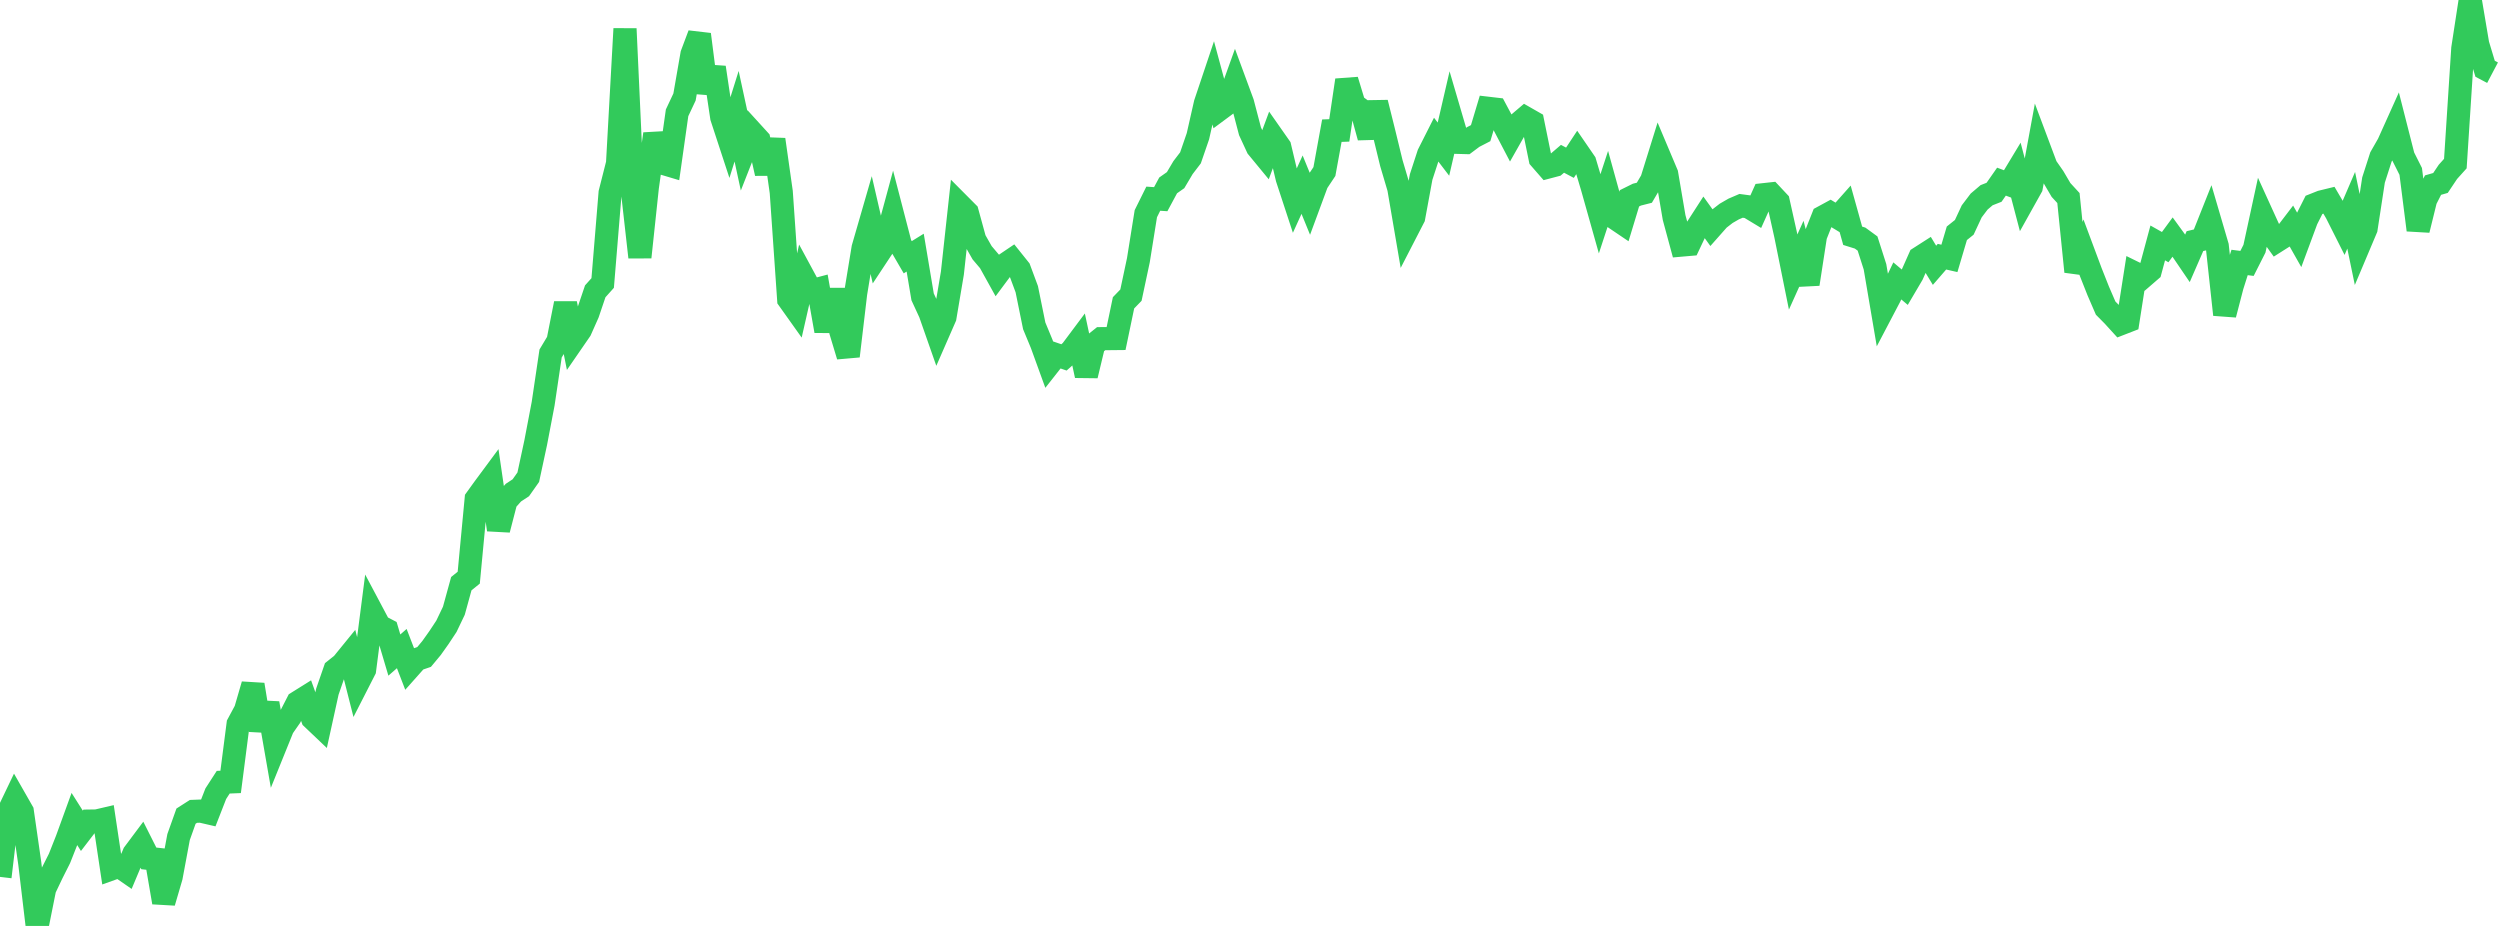 <?xml version="1.0" standalone="no"?>
<!DOCTYPE svg PUBLIC "-//W3C//DTD SVG 1.1//EN" "http://www.w3.org/Graphics/SVG/1.1/DTD/svg11.dtd">

<svg width="135" height="50" viewBox="0 0 135 50" preserveAspectRatio="none" 
  xmlns="http://www.w3.org/2000/svg"
  xmlns:xlink="http://www.w3.org/1999/xlink">


<polyline points="0.0, 47.352 0.402, 43.96 0.804, 43.121 1.205, 43.823 1.607, 46.616 2.009, 50.0 2.411, 47.993 2.812, 47.151 3.214, 46.352 3.616, 45.334 4.018, 44.227 4.42, 44.862 4.821, 44.339 5.223, 44.333 5.625, 44.239 6.027, 46.917 6.429, 46.773 6.83, 47.05 7.232, 46.092 7.634, 45.554 8.036, 46.353 8.438, 46.397 8.839, 48.73 9.241, 47.356 9.643, 45.201 10.045, 44.072 10.446, 43.815 10.848, 43.799 11.25, 43.892 11.652, 42.861 12.054, 42.239 12.455, 42.223 12.857, 39.102 13.259, 38.354 13.661, 36.972 14.062, 39.425 14.464, 37.976 14.866, 40.281 15.268, 39.287 15.67, 38.71 16.071, 37.929 16.473, 37.678 16.875, 38.793 17.277, 39.175 17.679, 37.346 18.08, 36.186 18.482, 35.865 18.884, 35.371 19.286, 36.956 19.688, 36.169 20.089, 33.053 20.491, 33.81 20.893, 34.019 21.295, 35.374 21.696, 35.023 22.098, 36.066 22.5, 35.614 22.902, 35.476 23.304, 34.992 23.705, 34.428 24.107, 33.819 24.509, 32.979 24.911, 31.518 25.312, 31.194 25.714, 26.945 26.116, 26.387 26.518, 25.844 26.92, 28.604 27.321, 27.054 27.723, 26.603 28.125, 26.339 28.527, 25.768 28.929, 23.898 29.33, 21.799 29.732, 19.089 30.134, 18.418 30.536, 16.385 30.938, 18.405 31.339, 17.823 31.741, 16.919 32.143, 15.731 32.545, 15.282 32.946, 10.41 33.348, 8.824 33.75, 1.553 34.152, 10.32 34.554, 13.888 34.955, 10.122 35.357, 7.231 35.759, 8.805 36.161, 8.925 36.562, 6.092 36.964, 5.238 37.366, 2.929 37.768, 1.859 38.17, 5.006 38.571, 3.643 38.973, 6.335 39.375, 7.561 39.777, 6.277 40.179, 8.136 40.58, 7.115 40.982, 7.556 41.384, 9.363 41.786, 7.536 42.188, 10.37 42.589, 16.166 42.991, 16.731 43.393, 14.965 43.795, 15.709 44.196, 15.603 44.598, 17.874 45.0, 15.651 45.402, 17.895 45.804, 19.229 46.205, 15.842 46.607, 13.392 47.009, 12.001 47.411, 13.745 47.812, 13.138 48.214, 11.653 48.616, 13.2 49.018, 13.891 49.42, 13.642 49.821, 16.03 50.223, 16.901 50.625, 18.048 51.027, 17.129 51.429, 14.746 51.83, 11.073 52.232, 11.477 52.634, 12.944 53.036, 13.65 53.438, 14.124 53.839, 14.847 54.241, 14.307 54.643, 14.036 55.045, 14.538 55.446, 15.617 55.848, 17.596 56.25, 18.566 56.652, 19.673 57.054, 19.162 57.455, 19.3 57.857, 18.942 58.259, 18.404 58.661, 20.281 59.062, 18.61 59.464, 18.288 59.866, 18.285 60.268, 18.281 60.67, 16.352 61.071, 15.938 61.473, 14.048 61.875, 11.539 62.277, 10.729 62.679, 10.756 63.08, 10.011 63.482, 9.728 63.884, 9.05 64.286, 8.524 64.688, 7.356 65.089, 5.586 65.491, 4.387 65.893, 5.878 66.295, 5.58 66.696, 4.464 67.098, 5.554 67.5, 7.088 67.902, 7.957 68.304, 8.445 68.705, 7.363 69.107, 7.937 69.509, 9.629 69.911, 10.854 70.312, 9.972 70.714, 10.955 71.116, 9.867 71.518, 9.263 71.92, 7.057 72.321, 7.042 72.723, 4.33 73.125, 5.655 73.527, 5.948 73.929, 7.416 74.33, 5.543 74.732, 7.158 75.134, 8.809 75.536, 10.169 75.938, 12.519 76.339, 11.741 76.741, 9.559 77.143, 8.325 77.545, 7.529 77.946, 8.054 78.348, 6.316 78.75, 7.687 79.152, 7.698 79.554, 7.397 79.955, 7.19 80.357, 5.848 80.759, 5.895 81.161, 6.649 81.562, 7.416 81.964, 6.706 82.366, 6.364 82.768, 6.594 83.17, 8.565 83.571, 9.025 83.973, 8.919 84.375, 8.575 84.777, 8.788 85.179, 8.179 85.58, 8.763 85.982, 10.111 86.384, 11.538 86.786, 10.311 87.188, 11.764 87.589, 12.035 87.991, 10.709 88.393, 10.51 88.795, 10.408 89.196, 9.725 89.598, 8.434 90.0, 9.387 90.402, 11.748 90.804, 13.234 91.205, 13.199 91.607, 12.347 92.009, 11.724 92.411, 12.284 92.812, 11.831 93.214, 11.52 93.616, 11.288 94.018, 11.115 94.42, 11.169 94.821, 11.411 95.223, 10.515 95.625, 10.471 96.027, 10.9 96.429, 12.704 96.83, 14.69 97.232, 13.797 97.634, 15.339 98.036, 12.735 98.438, 11.721 98.839, 11.503 99.241, 11.746 99.643, 11.293 100.045, 12.732 100.446, 12.857 100.848, 13.151 101.25, 14.408 101.652, 16.774 102.054, 16.008 102.455, 15.169 102.857, 15.509 103.259, 14.826 103.661, 13.921 104.062, 13.664 104.464, 14.326 104.866, 13.862 105.268, 13.953 105.67, 12.597 106.071, 12.276 106.473, 11.413 106.875, 10.883 107.277, 10.541 107.679, 10.383 108.08, 9.809 108.482, 9.959 108.884, 9.293 109.286, 10.824 109.688, 10.104 110.089, 7.925 110.491, 8.998 110.893, 9.574 111.295, 10.258 111.696, 10.695 112.098, 14.668 112.5, 13.618 112.902, 14.695 113.304, 15.71 113.705, 16.638 114.107, 17.044 114.509, 17.485 114.911, 17.329 115.312, 14.762 115.714, 14.96 116.116, 14.612 116.518, 13.118 116.92, 13.345 117.321, 12.8 117.723, 13.353 118.125, 13.944 118.527, 13.02 118.929, 12.925 119.33, 11.917 119.732, 13.287 120.134, 16.99 120.536, 15.443 120.938, 14.173 121.339, 14.224 121.741, 13.429 122.143, 11.574 122.545, 12.457 122.946, 13.014 123.348, 12.759 123.75, 12.233 124.152, 12.944 124.554, 11.86 124.955, 11.064 125.357, 10.904 125.759, 10.806 126.161, 11.493 126.562, 12.289 126.964, 11.355 127.366, 13.297 127.768, 12.345 128.17, 9.722 128.571, 8.475 128.973, 7.771 129.375, 6.878 129.777, 8.457 130.179, 9.256 130.58, 12.42 130.982, 10.787 131.384, 9.996 131.786, 9.88 132.188, 9.28 132.589, 8.834 132.991, 2.619 133.393, 0.0 133.795, 2.386 134.196, 3.714 134.598, 3.926" fill="none" stroke="#32ca5b" stroke-width="1.25"/>

</svg>